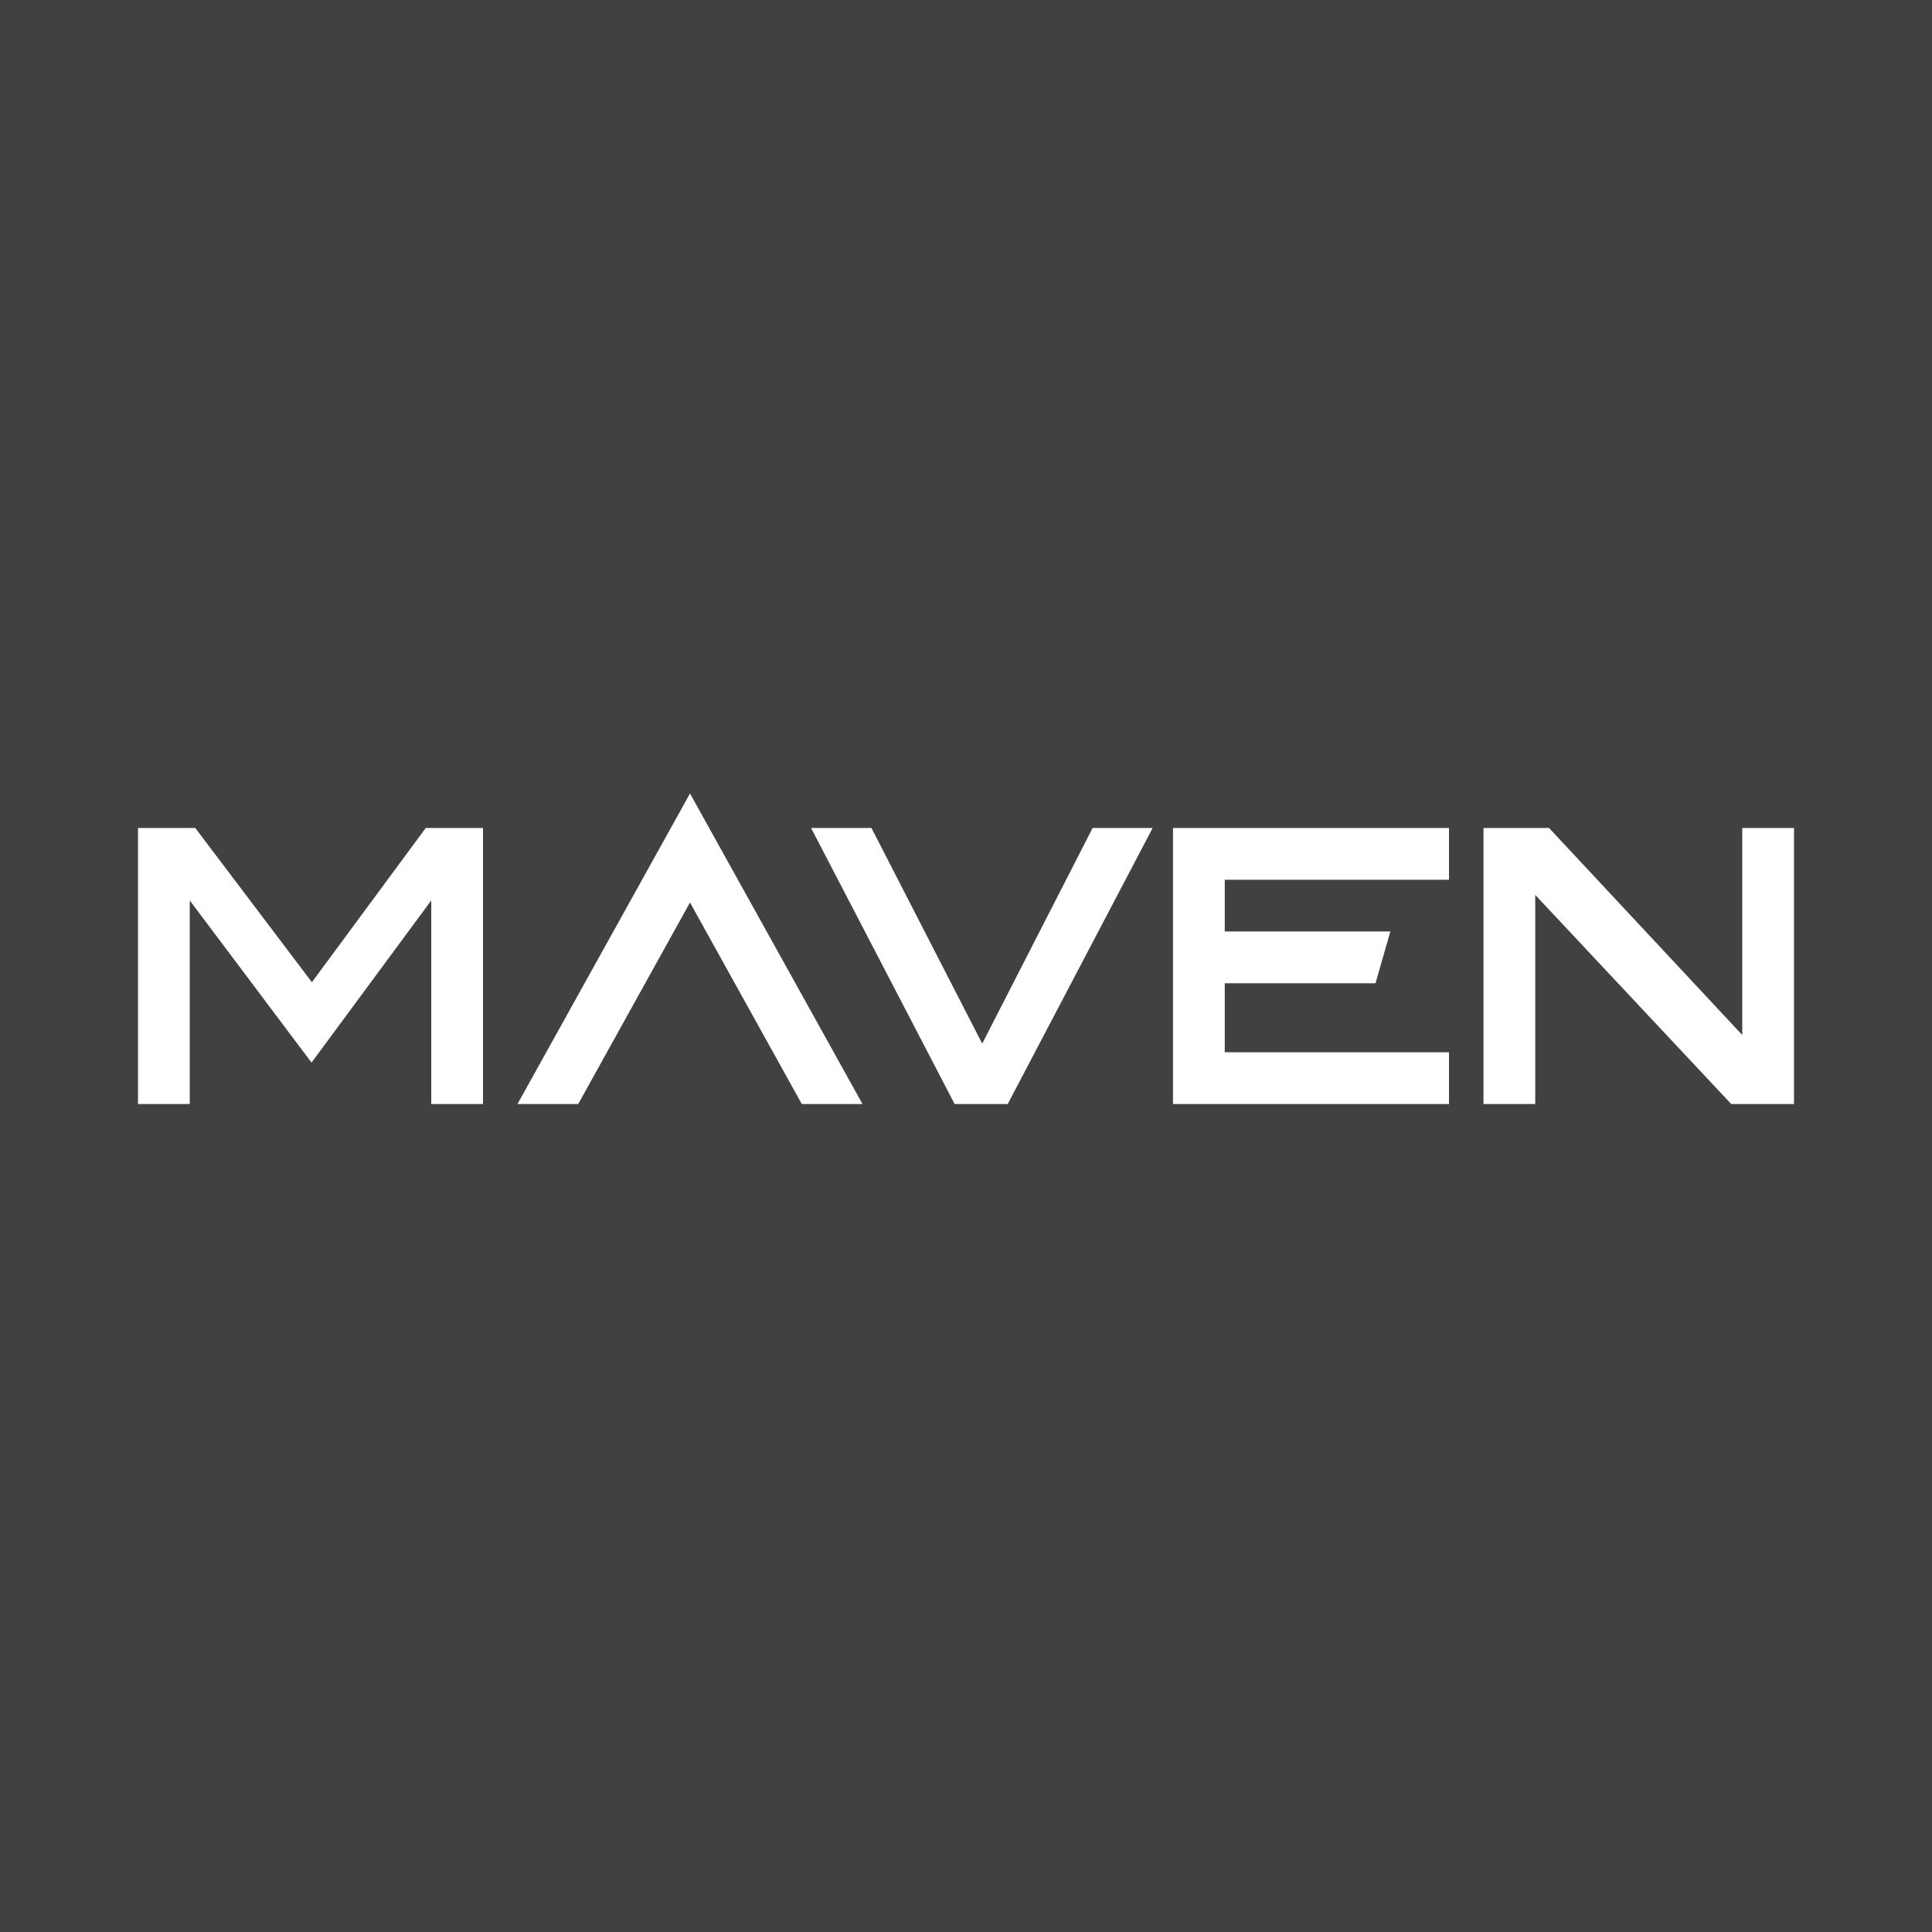 <!-- by Finnhub --><svg width="56" height="56" viewBox="0 0 56 56" xmlns="http://www.w3.org/2000/svg"><path fill="#414143" d="M0 0h56v56H0z"/><path d="m20 23-5 9h1.76L20 26.16 23.24 32H25l-5-9ZM4 24v8h1.5v-5.9l3.53 4.7 3.47-4.7V32H14v-8h-1.66l-3.3 4.47L5.66 24H4Zm19.51 0 4.16 8h1.54l4.2-8h-1.74l-3.2 6.25L25.26 24H23.5Zm11.99 4.5v2H42V32h-8v-8h8v1.5h-6.5V27h4.8l-.43 1.5H35.5ZM43 32v-8h1.9l5.6 6v-6H52v8h-1.82l-5.68-6.06V32H43Z" fill="#fff"/></svg>